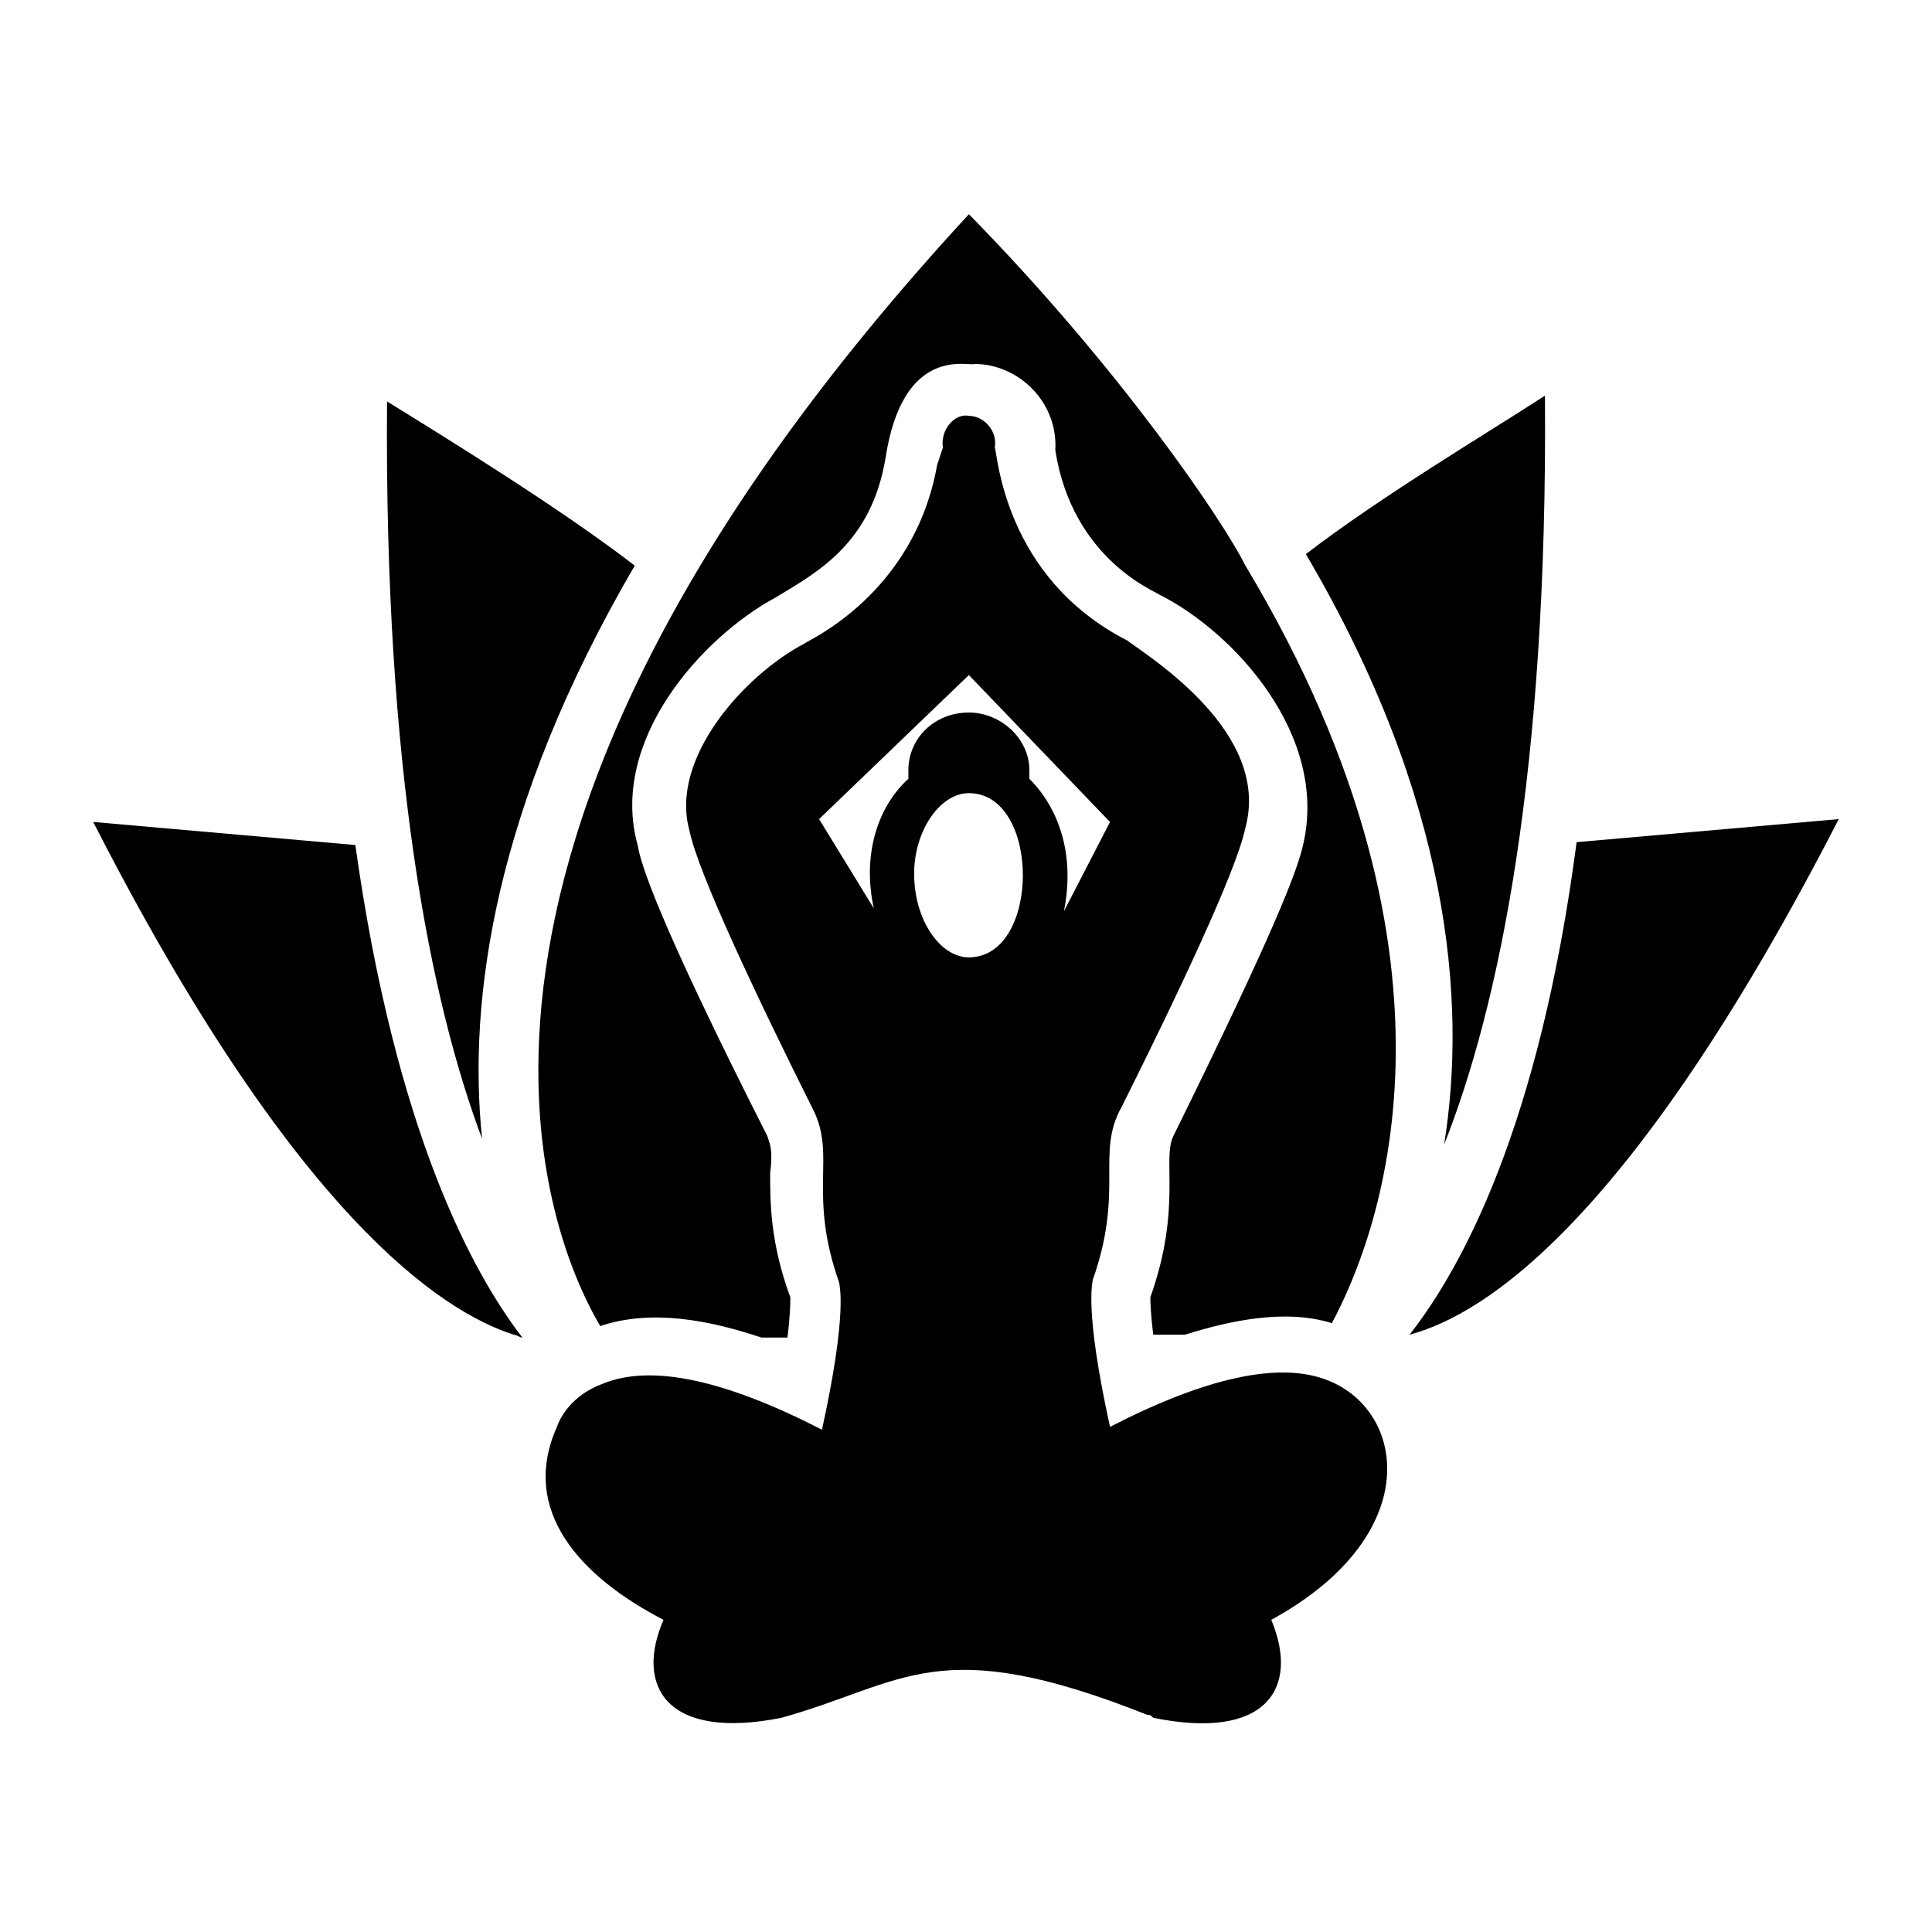 <?xml version="1.0" encoding="UTF-8"?>
<!-- Uploaded to: ICON Repo, www.iconrepo.com, Generator: ICON Repo Mixer Tools -->
<svg fill="#000000" width="800px" height="800px" version="1.1" viewBox="144 144 512 512" xmlns="http://www.w3.org/2000/svg">
 <g>
  <path d="m496.18 509.92c-12.977-5.344-32.824-0.762-58.016 12.215-6.871-31.297-4.582-38.168-4.582-38.93 8.398-23.664 0.762-33.586 7.633-45.801 13.742-27.48 30.535-62.594 32.824-74.043 6.871-25.191-25.191-45.039-31.297-49.617-32.824-16.793-34.352-49.617-35.113-51.145 0.762-4.582-3.055-8.398-6.871-8.398-3.816-0.762-7.633 3.816-6.871 8.398l-1.523 4.574c-6.106 34.352-34.352 46.562-35.113 47.328-16.031 8.398-35.879 30.535-30.535 49.617 2.289 11.449 19.082 46.562 32.824 74.043 6.106 12.215-1.527 22.137 6.871 45.801 0 0.762 2.289 7.633-4.582 38.93-25.191-12.977-45.039-17.559-58.016-12.215-8.398 3.055-11.449 9.16-12.215 11.449-9.922 22.137 6.106 39.695 28.242 51.145-7.633 17.559 0.762 32.062 31.297 25.953 32.824-9.16 41.223-22.902 96.945-0.762 0.762 0 0.762 0 1.527 0.762 29.77 6.106 38.93-7.633 31.297-25.953 40.465-22.133 35.883-54.957 15.273-63.352zm-79.387-159.54v-2.289c0-8.398-7.633-15.266-16.031-15.266-9.16 0-16.031 6.871-16.031 15.266v2.289c-8.398 7.633-12.215 20.609-9.16 34.352l-14.504-23.664 39.695-38.168 37.402 38.93-12.215 23.664c3.055-15.27-1.523-27.48-9.156-35.113zm-30.535 25.188c0-11.449 6.871-21.375 14.504-21.375 19.082 0 19.082 43.512 0 43.512-7.633 0-14.504-9.922-14.504-22.137z"/>
  <path d="m271.76 445.8c-13.742-36.641-25.953-97.707-25.191-195.42 16.031 9.922 45.801 28.242 65.648 43.512-37.406 64.121-44.277 115.27-40.457 151.91z"/>
  <path d="m238.17 367.94c10.688 76.336 31.297 113.74 44.273 130.53-0.762 0-1.527-0.762-2.289-0.762-19.082-6.106-58.016-31.297-111.45-135.88z"/>
  <path d="m496.95 494.65c-12.215-3.816-26.719-0.762-38.93 3.055h-8.398c-0.762-6.106-0.762-9.16-0.762-9.922 8.398-23.664 3.055-36.641 6.106-42.746 26.719-54.199 32.824-70.227 34.352-77.098 6.871-29.008-18.32-56.488-38.168-66.41-0.762-0.762-22.902-9.16-27.48-38.168 0.762-12.977-9.922-22.902-21.375-22.902-1.527 0.762-19.082-5.344-23.664 25.191-3.816 22.137-17.559 29.77-29.008 36.641-19.848 10.688-44.273 38.168-36.641 65.648 0.762 4.582 4.582 18.32 34.352 77.098 0.762 2.289 1.527 3.816 0.762 9.922 0 7.633 0 18.32 5.344 32.824 0 1.527 0 4.582-0.762 10.688h-6.871c-13.742-4.582-29.008-7.633-42.746-3.055-15.27-25.953-55.727-128.24 97.707-294.65 39.695 40.457 67.176 80.914 73.281 93.129 64.121 106.87 34.352 179.39 22.902 200.76z"/>
  <path d="m490.07 290.84c19.848-15.266 48.09-32.062 63.359-41.984 0.762 100-12.215 161.83-26.719 198.47 6.106-38.164 1.527-91.602-36.641-156.48z"/>
  <path d="m631.29 361.07c-54.961 106.87-93.891 131.3-113.74 136.64 13.742-17.559 34.352-54.961 44.273-130.53z"/>
 </g>
</svg>